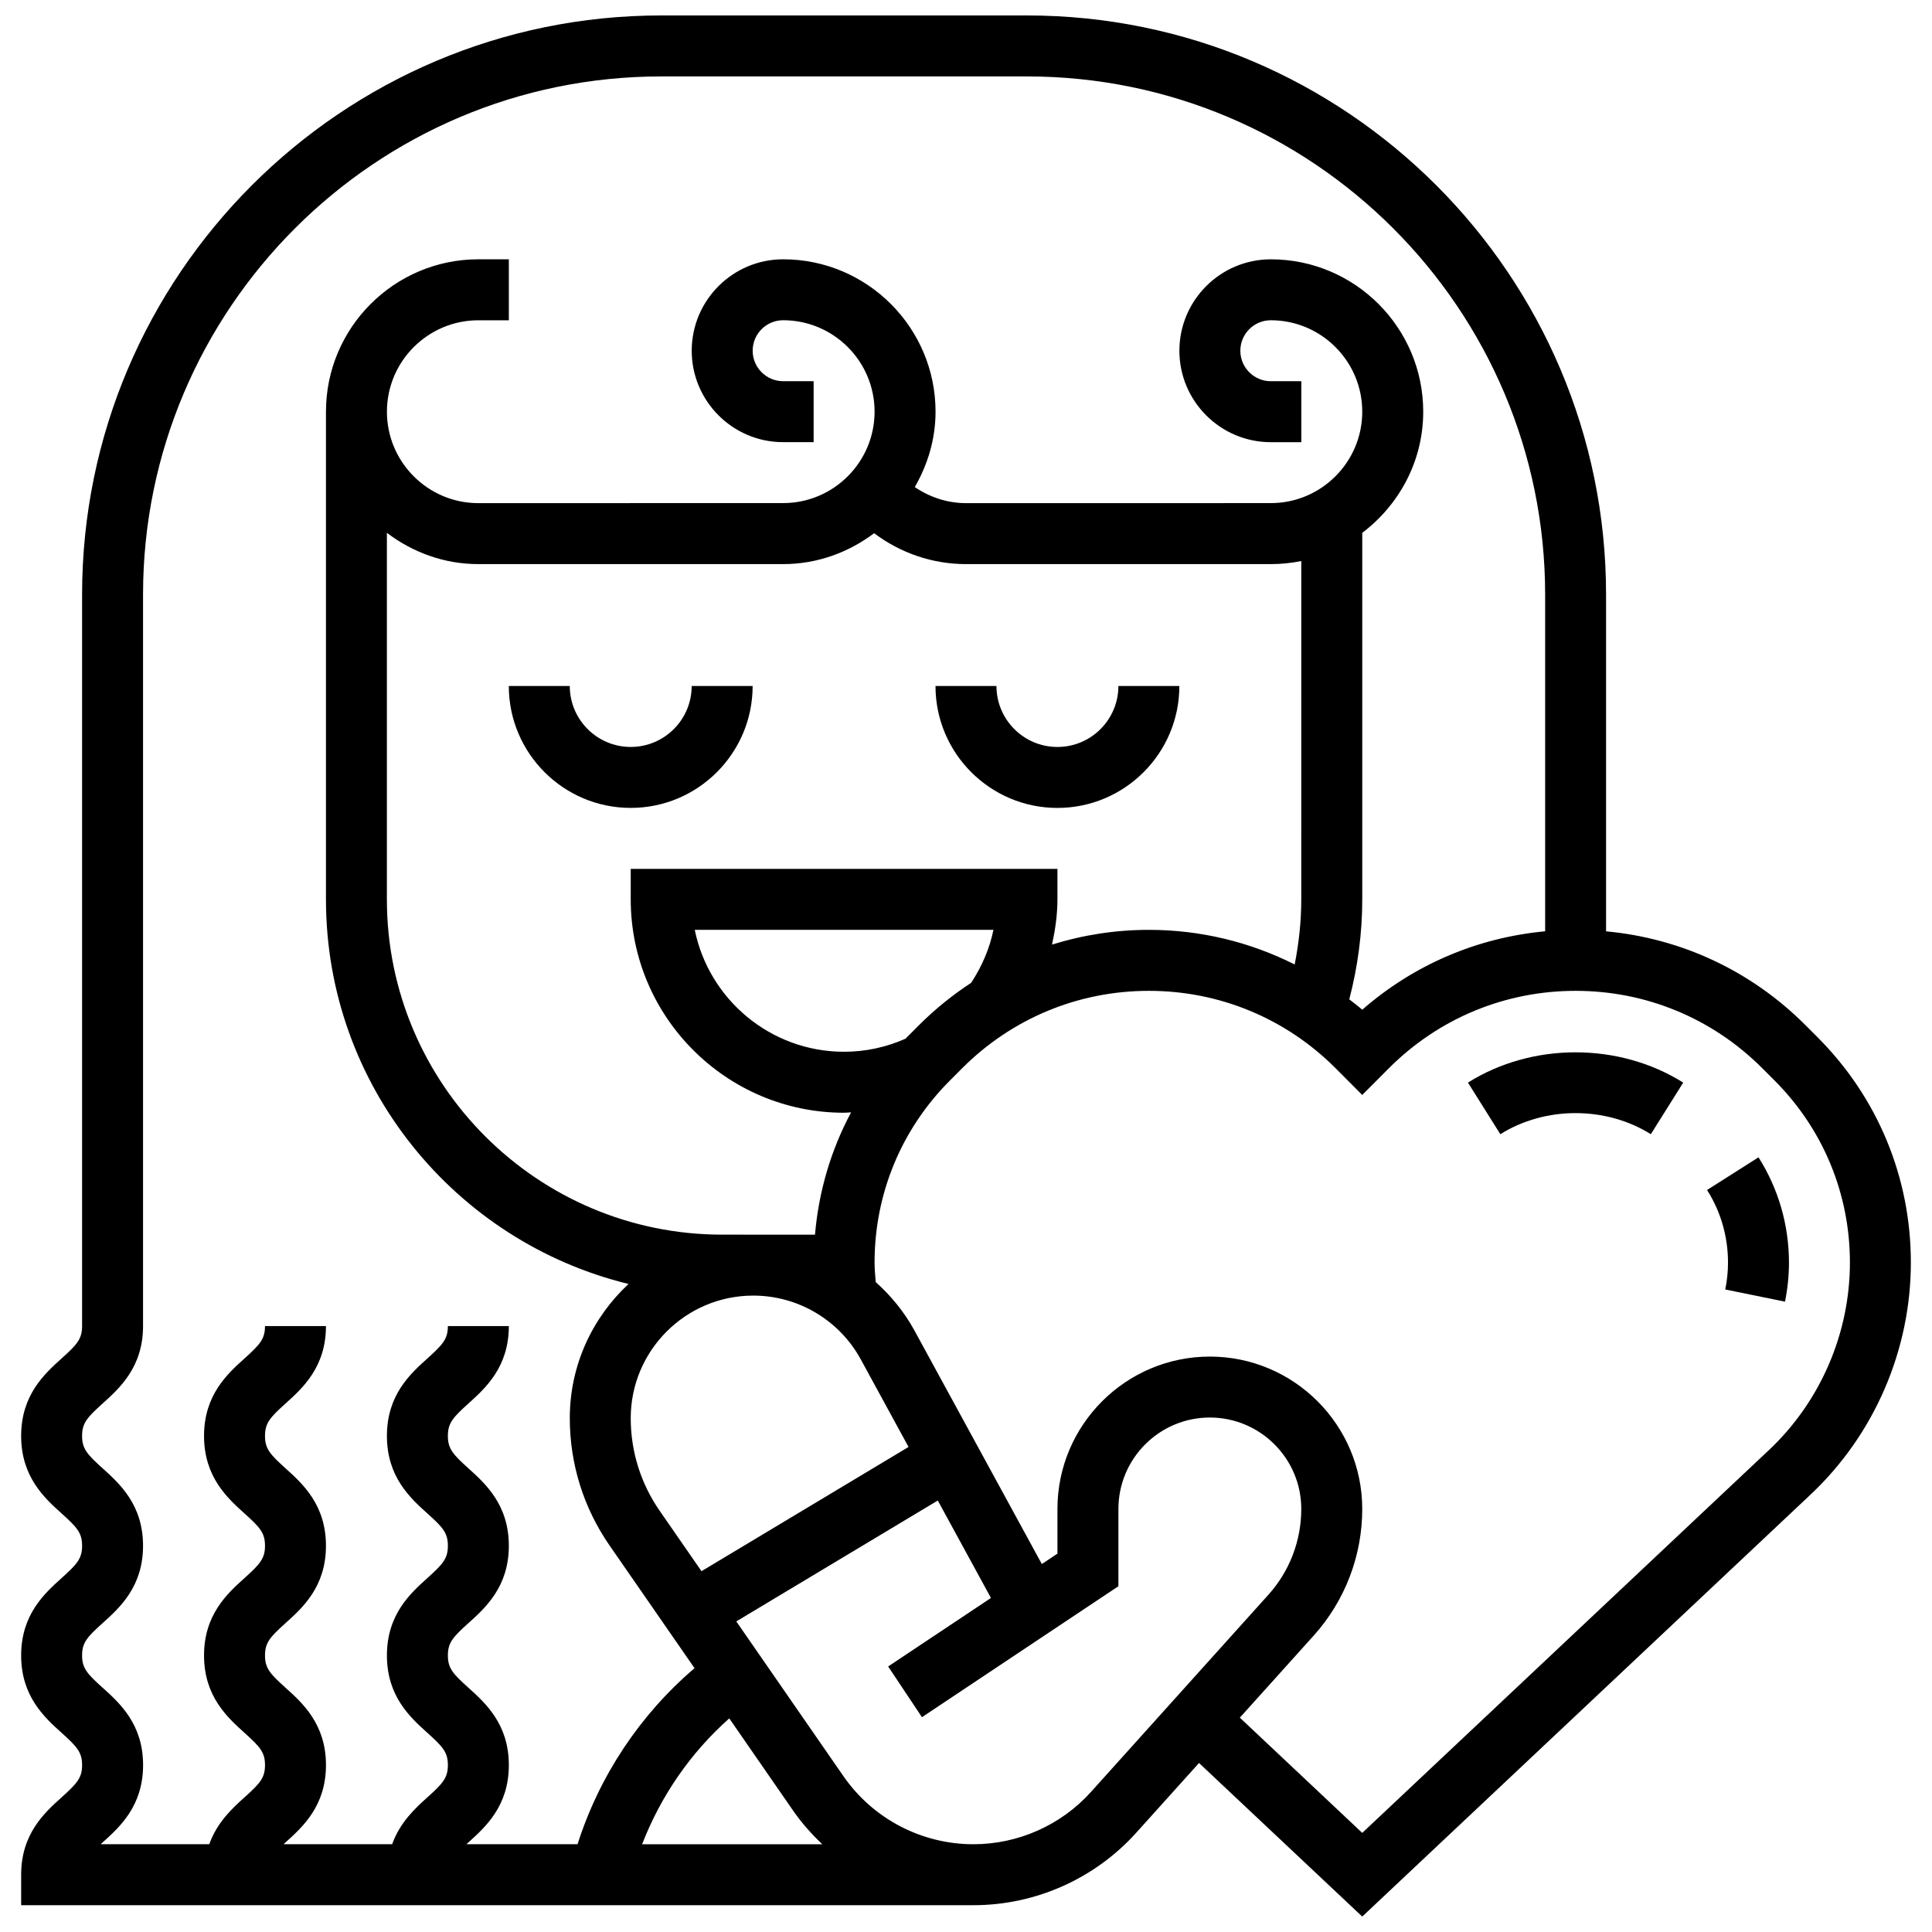 <?xml version="1.0" encoding="UTF-8"?>
<!-- Uploaded to: ICON Repo, www.iconrepo.com, Generator: ICON Repo Mixer Tools -->
<svg width="800px" height="800px" version="1.1" viewBox="144 144 512 512" xmlns="http://www.w3.org/2000/svg">
 <defs>
  <clipPath id="a">
   <path d="m149 148.09h502v503.81h-502z"/>
  </clipPath>
 </defs>
 <g clip-path="url(#a)">
  <path d="m625.67 418.88-3.254-3.254c-14.336-14.336-32.852-22.973-52.793-24.812v-89.25c0-84.625-68.844-153.47-153.47-153.47h-96.926c-84.629 0-153.47 68.844-153.47 153.47v193.86c0 3.402-1.324 4.879-5.402 8.555-4.539 4.082-10.75 9.688-10.75 20.559 0 10.879 6.211 16.477 10.75 20.566 4.078 3.664 5.402 5.144 5.402 8.543 0 3.383-1.324 4.856-5.402 8.531-4.531 4.078-10.75 9.668-10.75 20.531s6.219 16.453 10.75 20.531c4.078 3.68 5.402 5.141 5.402 8.523 0 3.375-1.316 4.848-5.394 8.512-4.539 4.09-10.758 9.68-10.758 20.543v8.078h252.36c16.438 0 32.164-7.004 43.164-19.223l16.625-18.465 43.254 40.699 118.82-111.84c16.883-15.879 26.57-38.293 26.57-61.477 0-22.551-8.781-43.754-24.727-59.707zm-454.51 172.35c-4.082-3.676-5.406-5.137-5.406-8.523 0-3.383 1.324-4.856 5.402-8.531 4.535-4.074 10.754-9.664 10.754-20.531 0-10.871-6.211-16.469-10.75-20.559-4.082-3.68-5.406-5.16-5.406-8.551s1.324-4.879 5.406-8.555c4.539-4.086 10.75-9.684 10.75-20.555v-193.86c0-75.715 61.598-137.31 137.32-137.31h96.93c75.719 0 137.32 61.598 137.32 137.32v89.23c-17.988 1.664-34.812 8.859-48.465 20.781-1.113-0.969-2.285-1.832-3.441-2.746 2.242-8.613 3.438-17.488 3.438-26.496v-97.137c9.75-7.383 16.156-18.965 16.156-32.098 0-22.27-18.117-40.387-40.387-40.387-13.359 0-24.23 10.871-24.23 24.23 0 13.359 10.871 24.23 24.23 24.23h8.078v-16.156h-8.078c-4.449 0-8.078-3.617-8.078-8.078 0-4.457 3.625-8.078 8.078-8.078 13.359 0 24.23 10.871 24.23 24.23s-10.871 24.23-24.23 24.23l-80.773 0.008c-4.894 0-9.598-1.551-13.578-4.258 3.398-5.91 5.5-12.672 5.5-19.977 0-22.27-18.117-40.387-40.387-40.387-13.359 0-24.23 10.871-24.23 24.23s10.871 24.23 24.23 24.23h8.078v-16.156h-8.078c-4.449 0-8.078-3.617-8.078-8.078 0-4.457 3.625-8.078 8.078-8.078 13.359 0 24.23 10.871 24.23 24.23s-10.871 24.23-24.23 24.23l-80.773 0.012c-13.359 0-24.23-10.871-24.23-24.23 0-13.359 10.871-24.23 24.23-24.23h8.078v-16.16h-8.078c-22.27 0-40.387 18.117-40.387 40.387v129.24c0 49.336 34.246 90.727 80.184 101.92-9.547 8.887-15.566 21.508-15.566 35.555 0 12.125 3.644 23.789 10.539 33.746l22.52 32.52c-14.457 12.324-25.234 28.539-31 46.656h-29.441c0.176-0.16 0.289-0.273 0.477-0.453 4.531-4.078 10.754-9.66 10.754-20.523 0-10.863-6.219-16.453-10.75-20.531-4.082-3.676-5.406-5.137-5.406-8.523 0-3.383 1.324-4.856 5.402-8.531 4.531-4.074 10.754-9.664 10.754-20.531 0-10.871-6.211-16.469-10.75-20.559-4.082-3.68-5.406-5.16-5.406-8.551s1.324-4.879 5.402-8.555c4.539-4.086 10.754-9.684 10.754-20.555h-16.156c0 3.402-1.324 4.879-5.402 8.555-4.543 4.078-10.754 9.684-10.754 20.555 0 10.879 6.211 16.477 10.75 20.566 4.082 3.664 5.406 5.144 5.406 8.543 0 3.383-1.324 4.856-5.402 8.531-4.531 4.078-10.754 9.668-10.754 20.531s6.219 16.453 10.75 20.531c4.082 3.68 5.406 5.141 5.406 8.523 0 3.375-1.316 4.848-5.394 8.512-3.238 2.914-7.301 6.641-9.379 12.465h-28.766c0.176-0.16 0.289-0.273 0.477-0.453 4.531-4.078 10.754-9.66 10.754-20.523 0-10.863-6.219-16.453-10.75-20.531-4.082-3.676-5.406-5.137-5.406-8.523 0-3.383 1.324-4.856 5.402-8.531 4.531-4.074 10.754-9.664 10.754-20.531 0-10.871-6.211-16.469-10.75-20.559-4.082-3.68-5.406-5.16-5.406-8.551s1.324-4.879 5.402-8.555c4.543-4.086 10.754-9.684 10.754-20.555h-16.156c0 3.402-1.324 4.879-5.402 8.555-4.539 4.078-10.754 9.684-10.754 20.555 0 10.879 6.211 16.477 10.75 20.566 4.082 3.664 5.406 5.144 5.406 8.543 0 3.383-1.324 4.856-5.402 8.531-4.531 4.078-10.754 9.668-10.754 20.531s6.219 16.453 10.75 20.531c4.082 3.68 5.406 5.141 5.406 8.523 0 3.375-1.316 4.848-5.394 8.512-3.246 2.918-7.301 6.641-9.379 12.465h-28.789c0.16-0.145 0.332-0.289 0.5-0.453 4.535-4.078 10.754-9.66 10.754-20.523 0-10.863-6.219-16.453-10.75-20.531zm216.43-175.6-3.246 3.254c-0.113 0.113-0.211 0.242-0.332 0.363-5.144 2.277-10.629 3.481-16.324 3.481-19.508 0-35.824-13.902-39.57-32.309h79.156c-1.02 5-3.078 9.719-5.914 14.039-4.898 3.215-9.527 6.93-13.77 11.172zm-76.441-41.363v8.078c0 31.172 25.363 56.543 56.543 56.543 0.621 0 1.234-0.082 1.859-0.105-5.348 9.969-8.586 20.961-9.57 32.414l-24.602-0.004c-48.988 0-88.852-39.863-88.852-88.852v-97.137c6.769 5.129 15.105 8.289 24.234 8.289h80.773c9.078 0 17.375-3.117 24.117-8.191 6.965 5.258 15.484 8.191 24.348 8.191h80.773c2.762 0 5.469-0.281 8.078-0.816l-0.004 89.664c0 5.84-0.629 11.598-1.746 17.254-11.848-5.969-24.988-9.176-38.641-9.176-8.836 0-17.457 1.348-25.66 3.902 0.848-3.918 1.43-7.898 1.43-11.98v-8.078zm7.664 170.1c-5.016-7.242-7.664-15.734-7.664-24.547 0-17.906 14.562-32.473 32.473-32.473 11.891 0 22.809 6.484 28.504 16.922l12.648 23.191-54.871 32.922zm-4.644 88.375c4.934-12.77 12.836-24.258 23.094-33.352l16.945 24.484c2.262 3.262 4.879 6.18 7.699 8.867zm118.96-13.875c-7.941 8.82-19.297 13.875-31.164 13.875-13.754 0-26.641-6.754-34.465-18.062l-28.375-40.992 53.398-32.035 14.086 25.824-27.238 18.156 8.957 13.441 52.062-34.707v-20.477c0-13.359 10.871-24.23 24.23-24.23 13.359 0 24.23 10.871 24.23 24.23 0 8.418-3.102 16.504-8.73 22.754zm179.63-90.562-107.75 101.43-32.438-30.539 19.562-21.734c8.305-9.227 12.875-21.148 12.875-33.566 0-22.27-18.117-40.387-40.387-40.387-22.27 0-40.387 18.117-40.387 40.387v11.832l-4.137 2.762-33.789-61.945c-2.684-4.91-6.203-9.16-10.234-12.785-0.125-1.719-0.305-3.422-0.305-5.16 0-18.238 7.102-35.387 20-48.285l3.246-3.254c13.215-13.207 30.777-20.477 49.449-20.477 18.676 0 36.234 7.269 49.441 20.469l7.102 7.121 7.094-7.117c13.215-13.203 30.773-20.473 49.449-20.473s36.234 7.269 49.441 20.477l3.254 3.254c12.898 12.898 20 30.047 20 48.285 0 18.742-7.828 36.867-21.484 49.711z"/>
 </g>
 <path d="m533.02 430.9 8.586 13.676c11.891-7.457 27.996-7.449 39.879 0l8.586-13.676c-17.043-10.695-40.016-10.703-57.051 0z"/>
 <path d="m610.02 450.7-13.633 8.66c3.637 5.719 5.551 12.359 5.551 19.223 0 2.383-0.242 4.781-0.727 7.141l15.832 3.231c0.695-3.426 1.051-6.906 1.051-10.371-0.008-9.926-2.793-19.57-8.074-27.883z"/>
 <path d="m456.54 325.8h-16.156c0 8.91-7.246 16.156-16.156 16.156-8.91 0-16.156-7.246-16.156-16.156h-16.156c0 17.82 14.492 32.309 32.309 32.309 17.828 0 32.316-14.492 32.316-32.309z"/>
 <path d="m311.15 341.95c-8.91 0-16.156-7.246-16.156-16.156h-16.156c0 17.82 14.492 32.309 32.309 32.309 17.82 0 32.309-14.492 32.309-32.309h-16.156c0.004 8.914-7.238 16.156-16.148 16.156z"/>
</svg>
